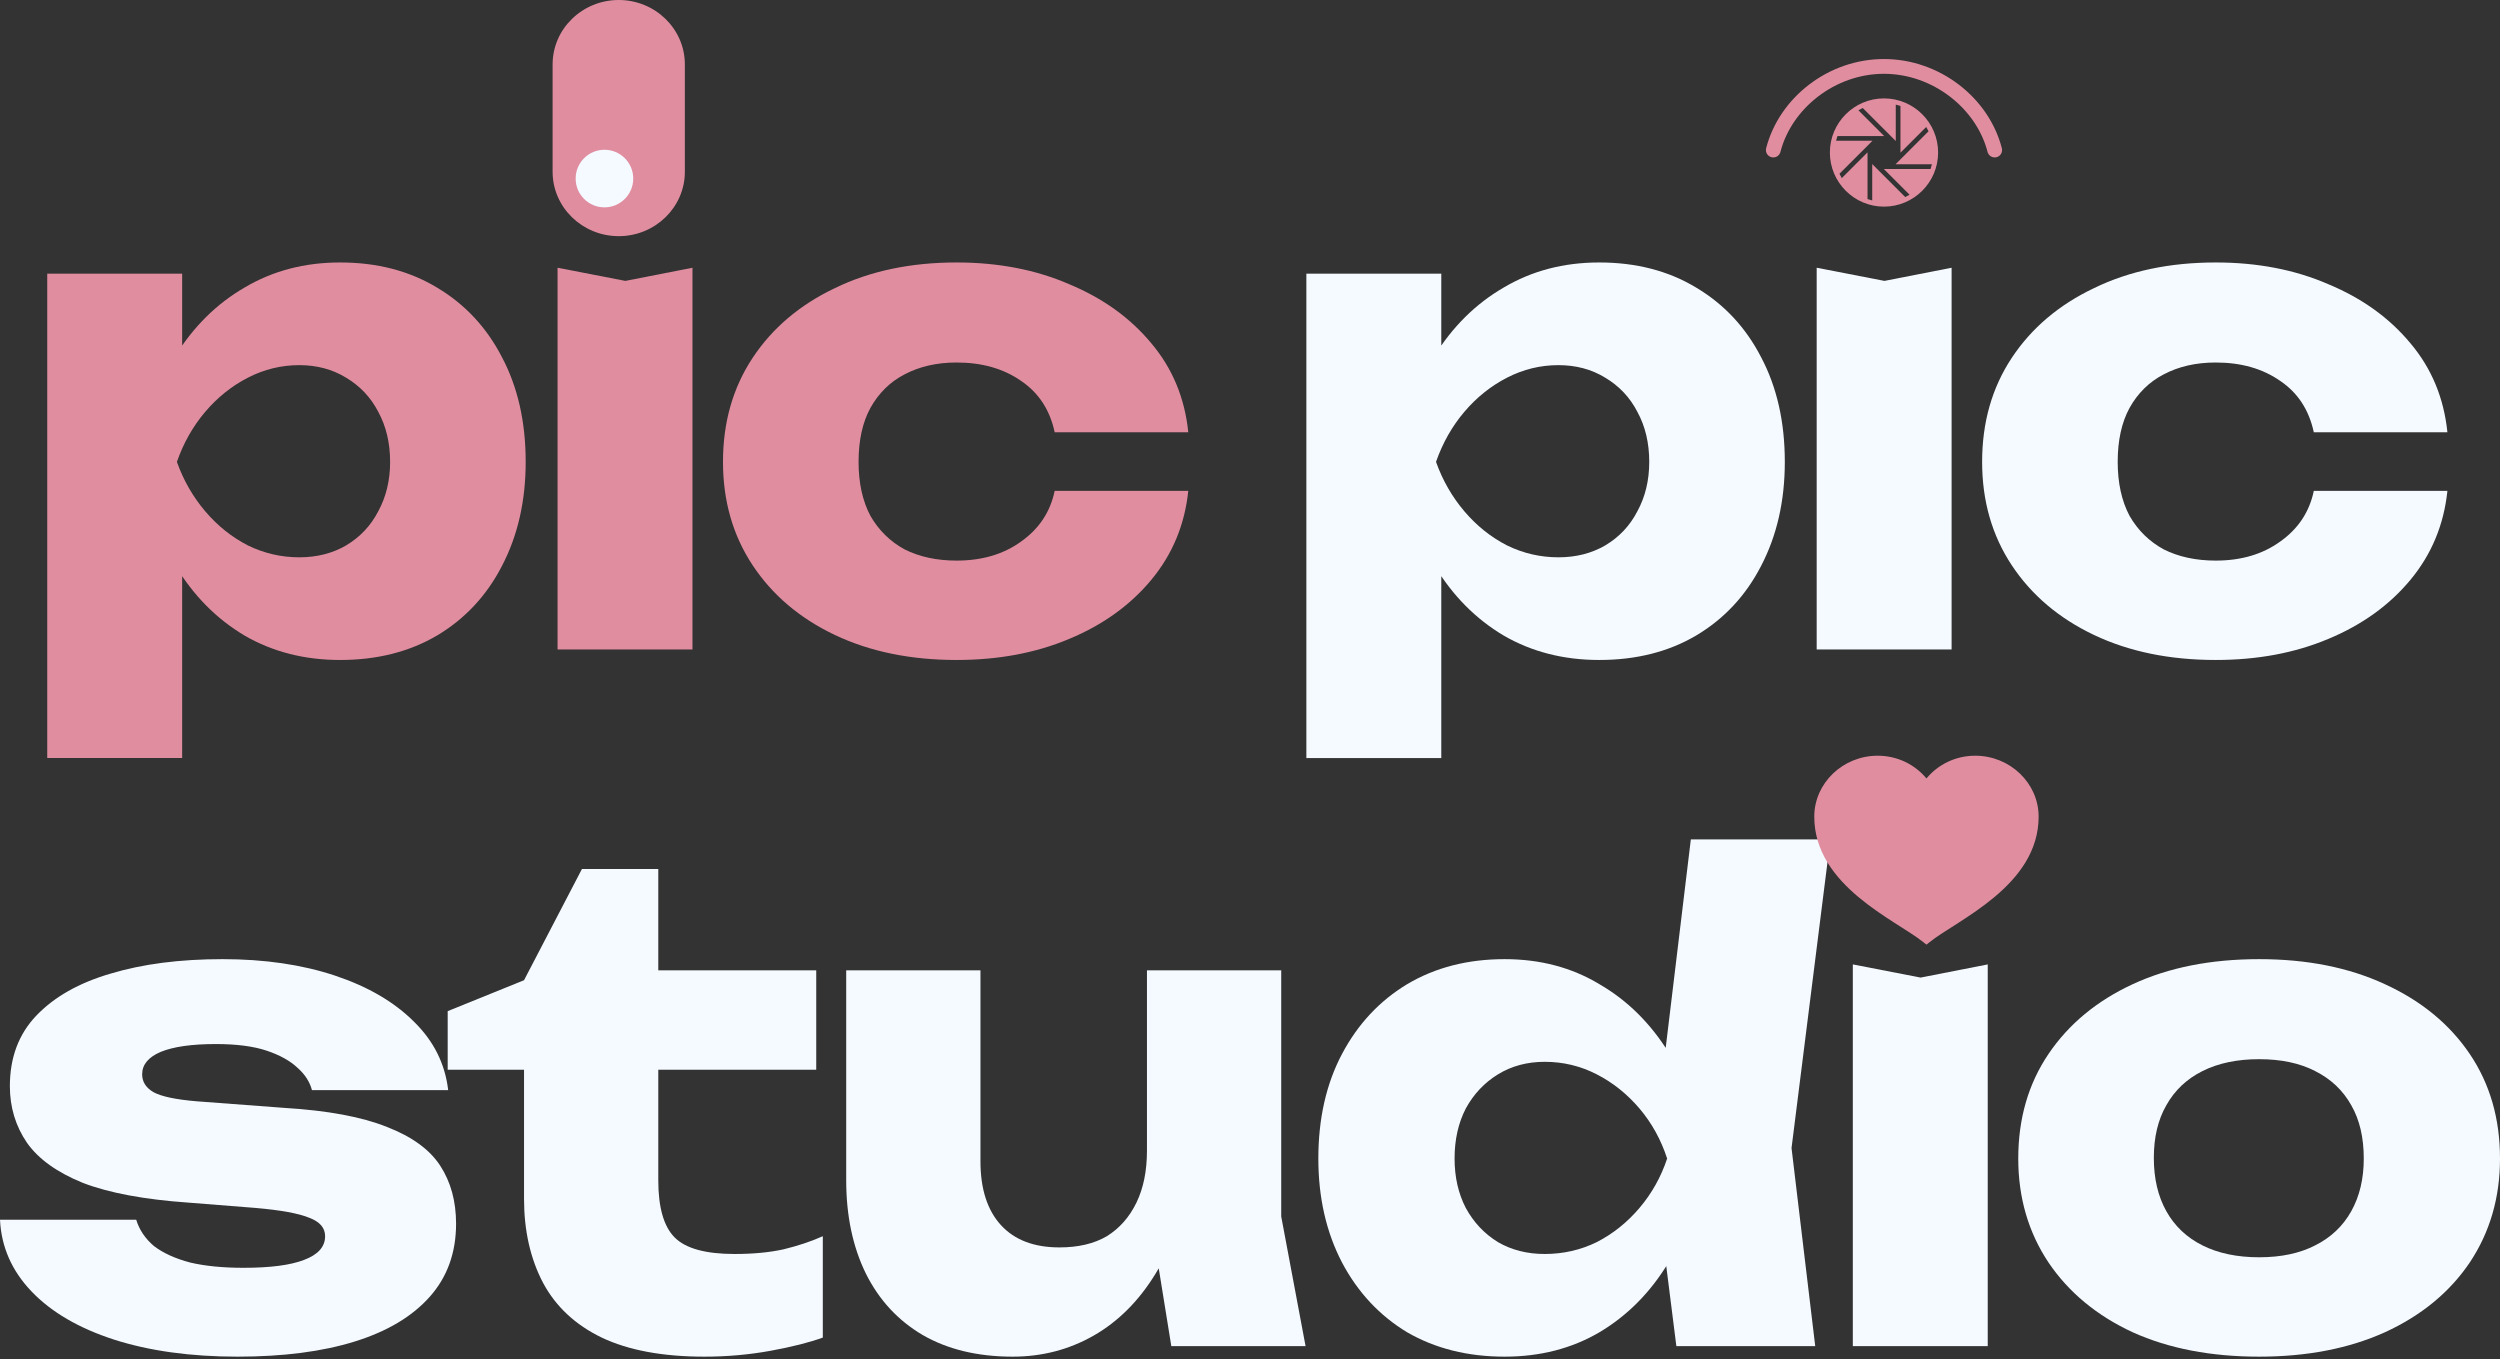 <?xml version="1.0" encoding="UTF-8"?> <svg xmlns="http://www.w3.org/2000/svg" width="423" height="230" viewBox="0 0 423 230" fill="none"><rect x="0" y="0" width="423" height="230" fill="#333333" stroke="none"/><path d="M318.772 16.649C313.722 16.649 309.615 20.757 309.615 25.806C309.615 30.856 313.722 34.963 318.772 34.963C323.821 34.963 327.929 30.856 327.929 25.806C327.929 20.757 323.821 16.649 318.772 16.649ZM318.744 28.593L323.098 32.947C322.861 33.091 322.618 33.223 322.367 33.343L316.781 27.757V33.917C316.51 33.851 316.245 33.771 315.985 33.679V25.777L311.631 30.132C311.487 29.895 311.355 29.652 311.235 29.401L316.821 23.816H310.661C310.727 23.544 310.807 23.279 310.899 23.019H318.8L314.446 18.665C314.682 18.521 314.926 18.39 315.176 18.27L320.763 23.856V17.695C321.034 17.761 321.299 17.841 321.559 17.933V25.835L325.913 21.481C326.056 21.717 326.188 21.961 326.309 22.211L320.722 27.797H326.883C326.817 28.068 326.737 28.333 326.645 28.593H318.744Z" fill="#E08DA0"></path><path d="M318.761 9.989C309.338 9.989 301.035 16.521 298.832 25.079C298.75 25.4 298.799 25.741 298.967 26.026C299.136 26.311 299.411 26.517 299.732 26.6C300.052 26.682 300.393 26.634 300.678 26.465C300.963 26.296 301.169 26.021 301.252 25.701C303.15 18.326 310.503 12.487 318.761 12.487C327.019 12.487 334.396 18.328 336.293 25.701C336.376 26.021 336.582 26.296 336.867 26.465C337.152 26.634 337.493 26.682 337.813 26.6C338.134 26.517 338.409 26.311 338.578 26.026C338.747 25.741 338.795 25.4 338.713 25.079C336.509 16.519 328.184 9.989 318.761 9.989Z" fill="#E08DA0"></path><path d="M221.037 46.303H243.864V64.565L242.862 67.238V85.054L243.864 90.288V128.26H221.037V46.303ZM236.626 78.15C237.591 71.247 239.596 65.308 242.639 60.334C245.757 55.286 249.692 51.389 254.443 48.642C259.194 45.821 264.576 44.41 270.589 44.41C276.825 44.41 282.281 45.821 286.958 48.642C291.709 51.463 295.384 55.397 297.982 60.445C300.654 65.493 301.99 71.395 301.99 78.15C301.99 84.757 300.654 90.622 297.982 95.744C295.384 100.792 291.709 104.727 286.958 107.548C282.281 110.295 276.825 111.668 270.589 111.668C264.576 111.668 259.194 110.295 254.443 107.548C249.692 104.727 245.794 100.792 242.751 95.744C239.707 90.696 237.665 84.832 236.626 78.15ZM279.052 78.15C279.052 74.958 278.384 72.137 277.047 69.688C275.785 67.238 273.967 65.308 271.591 63.897C269.29 62.487 266.654 61.782 263.685 61.782C260.641 61.782 257.746 62.487 254.999 63.897C252.253 65.308 249.84 67.238 247.761 69.688C245.683 72.137 244.087 74.958 242.973 78.15C244.087 81.268 245.683 84.052 247.761 86.502C249.84 88.952 252.253 90.882 254.999 92.292C257.746 93.629 260.641 94.297 263.685 94.297C266.654 94.297 269.29 93.629 271.591 92.292C273.967 90.882 275.785 88.952 277.047 86.502C278.384 84.052 279.052 81.268 279.052 78.15Z" fill="#F4FAFF"></path><path d="M307.383 45.301L318.853 47.528L330.211 45.301V109.886H307.383V45.301Z" fill="#F4FAFF"></path><path d="M414.102 83.05C413.509 88.766 411.43 93.777 407.867 98.083C404.303 102.388 399.664 105.729 393.947 108.105C388.306 110.48 381.958 111.668 374.906 111.668C367.111 111.668 360.245 110.257 354.306 107.436C348.367 104.615 343.727 100.681 340.387 95.633C337.046 90.585 335.376 84.757 335.376 78.15C335.376 71.469 337.046 65.605 340.387 60.557C343.727 55.509 348.367 51.574 354.306 48.753C360.245 45.858 367.111 44.41 374.906 44.41C381.958 44.41 388.306 45.635 393.947 48.085C399.664 50.461 404.303 53.801 407.867 58.107C411.43 62.338 413.509 67.349 414.102 73.14H391.498C390.681 69.354 388.788 66.458 385.819 64.454C382.849 62.376 379.212 61.336 374.906 61.336C371.565 61.336 368.633 62.004 366.109 63.34C363.659 64.603 361.729 66.496 360.319 69.019C358.983 71.469 358.314 74.513 358.314 78.15C358.314 81.714 358.983 84.757 360.319 87.281C361.729 89.731 363.659 91.624 366.109 92.96C368.633 94.222 371.565 94.853 374.906 94.853C379.212 94.853 382.849 93.777 385.819 91.624C388.862 89.471 390.755 86.613 391.498 83.05H414.102Z" fill="#F4FAFF"></path><path d="M77.168 207.052C77.168 211.952 75.683 216.072 72.714 219.413C69.744 222.753 65.513 225.277 60.019 226.985C54.526 228.692 47.919 229.546 40.199 229.546C32.255 229.546 25.277 228.581 19.264 226.651C13.325 224.72 8.686 222.011 5.345 218.522C2.004 215.033 0.223 210.987 0 206.384H23.05C23.57 208.092 24.572 209.576 26.057 210.838C27.616 212.026 29.657 212.954 32.181 213.622C34.705 214.216 37.712 214.513 41.201 214.513C45.729 214.513 49.144 214.068 51.445 213.177C53.821 212.286 55.009 210.95 55.009 209.168C55.009 207.758 54.118 206.718 52.336 206.05C50.554 205.308 47.511 204.751 43.205 204.38L31.958 203.489C24.461 202.969 18.485 201.856 14.03 200.148C9.651 198.367 6.496 196.103 4.565 193.356C2.635 190.535 1.67 187.343 1.67 183.78C1.67 178.954 3.155 174.983 6.124 171.865C9.168 168.673 13.362 166.297 18.707 164.738C24.127 163.105 30.437 162.288 37.637 162.288C44.764 162.288 51.111 163.216 56.679 165.072C62.246 166.928 66.701 169.526 70.041 172.867C73.382 176.133 75.312 179.994 75.832 184.448H52.782C52.41 183.037 51.594 181.775 50.332 180.662C49.07 179.474 47.325 178.509 45.098 177.766C42.871 177.024 40.013 176.653 36.524 176.653C32.441 176.653 29.323 177.098 27.17 177.989C25.092 178.88 24.052 180.142 24.052 181.775C24.052 183.037 24.683 184.039 25.945 184.782C27.282 185.524 29.731 186.044 33.295 186.341L48.105 187.454C55.454 187.9 61.244 188.976 65.476 190.683C69.707 192.317 72.714 194.507 74.495 197.253C76.277 200 77.168 203.266 77.168 207.052Z" fill="#F4FAFF"></path><path d="M75.749 180.996V171.085L88.666 165.852L98.465 147.033H111.382V164.181H138.107V180.996H111.382V199.703C111.382 204.306 112.31 207.535 114.166 209.391C116.022 211.247 119.399 212.175 124.299 212.175C127.417 212.175 130.164 211.915 132.539 211.395C134.989 210.801 137.216 210.059 139.22 209.168V226.316C136.993 227.133 134.061 227.875 130.423 228.544C126.786 229.212 123.037 229.546 119.177 229.546C112.124 229.546 106.334 228.469 101.806 226.316C97.352 224.164 94.048 221.083 91.895 217.074C89.742 212.991 88.666 208.24 88.666 202.821V180.996H75.749Z" fill="#F4FAFF"></path><path d="M171.35 229.546C165.411 229.546 160.326 228.321 156.095 225.871C151.938 223.421 148.745 219.969 146.518 215.515C144.291 210.987 143.178 205.716 143.178 199.703V164.181H165.894V196.474C165.894 201.151 167.044 204.751 169.346 207.275C171.647 209.799 174.951 211.061 179.256 211.061C182.448 211.061 185.121 210.43 187.274 209.168C189.427 207.832 191.097 205.939 192.285 203.489C193.472 201.039 194.066 198.107 194.066 194.692L201.082 198.367C200.265 205.122 198.409 210.838 195.514 215.515C192.693 220.118 189.204 223.607 185.047 225.982C180.889 228.358 176.324 229.546 171.35 229.546ZM198.186 227.764L194.066 202.264V164.181H216.782V205.827L220.902 227.764H198.186Z" fill="#F4FAFF"></path><path d="M283.64 227.764L280.634 203.934L284.531 196.14L280.745 186.341L286.09 142.022H309.697L303.127 194.247L307.136 227.764H283.64ZM288.54 196.028C287.501 202.71 285.422 208.574 282.304 213.622C279.261 218.67 275.363 222.605 270.612 225.426C265.935 228.172 260.59 229.546 254.577 229.546C248.341 229.546 242.848 228.172 238.097 225.426C233.42 222.605 229.745 218.67 227.073 213.622C224.4 208.5 223.064 202.635 223.064 196.028C223.064 189.273 224.4 183.371 227.073 178.323C229.745 173.275 233.42 169.341 238.097 166.52C242.848 163.699 248.341 162.288 254.577 162.288C260.59 162.288 265.935 163.699 270.612 166.52C275.363 169.266 279.298 173.164 282.416 178.212C285.533 183.186 287.575 189.124 288.54 196.028ZM246.114 196.028C246.114 199.146 246.745 201.93 248.007 204.38C249.344 206.83 251.162 208.76 253.464 210.17C255.765 211.506 258.4 212.175 261.37 212.175C264.488 212.175 267.42 211.506 270.167 210.17C272.913 208.76 275.326 206.83 277.405 204.38C279.483 201.93 281.042 199.146 282.081 196.028C281.042 192.836 279.483 190.015 277.405 187.566C275.326 185.116 272.913 183.186 270.167 181.775C267.42 180.365 264.488 179.659 261.37 179.659C258.4 179.659 255.765 180.365 253.464 181.775C251.162 183.186 249.344 185.116 248.007 187.566C246.745 190.015 246.114 192.836 246.114 196.028Z" fill="#F4FAFF"></path><path d="M313.497 163.179L324.966 165.406L336.324 163.179V227.764H313.497V163.179Z" fill="#F4FAFF"></path><path d="M382.245 229.546C374.079 229.546 366.952 228.172 360.865 225.426C354.778 222.605 350.026 218.67 346.612 213.622C343.197 208.5 341.489 202.635 341.489 196.028C341.489 189.273 343.197 183.371 346.612 178.323C350.026 173.275 354.778 169.341 360.865 166.52C366.952 163.699 374.079 162.288 382.245 162.288C390.336 162.288 397.426 163.699 403.513 166.52C409.675 169.341 414.463 173.275 417.878 178.323C421.293 183.371 423 189.273 423 196.028C423 202.635 421.293 208.5 417.878 213.622C414.463 218.67 409.675 222.605 403.513 225.426C397.426 228.172 390.336 229.546 382.245 229.546ZM382.245 212.731C385.956 212.731 389.111 212.063 391.71 210.727C394.382 209.391 396.424 207.461 397.834 204.937C399.245 202.413 399.95 199.443 399.95 196.028C399.95 192.465 399.245 189.459 397.834 187.009C396.424 184.485 394.382 182.555 391.71 181.218C389.111 179.882 385.956 179.214 382.245 179.214C378.533 179.214 375.341 179.882 372.668 181.218C369.996 182.555 367.954 184.485 366.544 187.009C365.133 189.459 364.428 192.428 364.428 195.917C364.428 199.406 365.133 202.413 366.544 204.937C367.954 207.461 369.996 209.391 372.668 210.727C375.341 212.063 378.533 212.731 382.245 212.731Z" fill="#F4FAFF"></path><path d="M317.703 127.867C311.806 127.867 306.975 132.511 306.975 138.179C306.975 149.888 320.739 155.656 325.427 159.411L325.955 159.834L326.484 159.411C331.172 155.656 344.936 149.888 344.936 138.179C344.936 132.511 340.104 127.867 334.208 127.867C330.858 127.867 327.902 129.367 325.955 131.713C324.009 129.367 321.053 127.867 317.703 127.867Z" fill="#E08DA0"></path><path d="M7.992 46.303H30.82V64.565L29.817 67.238V85.054L30.82 90.288V128.259H7.992V46.303ZM23.582 78.15C24.547 71.246 26.551 65.308 29.595 60.334C32.713 55.286 36.647 51.388 41.398 48.642C46.149 45.821 51.531 44.41 57.544 44.41C63.78 44.41 69.237 45.821 73.913 48.642C78.664 51.463 82.339 55.397 84.937 60.445C87.61 65.493 88.946 71.395 88.946 78.15C88.946 84.757 87.61 90.622 84.937 95.744C82.339 100.792 78.664 104.727 73.913 107.548C69.237 110.294 63.78 111.668 57.544 111.668C51.531 111.668 46.149 110.294 41.398 107.548C36.647 104.727 32.75 100.792 29.706 95.744C26.662 90.696 24.621 84.832 23.582 78.15ZM66.007 78.15C66.007 74.958 65.339 72.137 64.003 69.688C62.741 67.238 60.922 65.308 58.547 63.897C56.245 62.487 53.61 61.781 50.641 61.781C47.597 61.781 44.702 62.487 41.955 63.897C39.208 65.308 36.796 67.238 34.717 69.688C32.638 72.137 31.042 74.958 29.929 78.15C31.042 81.268 32.638 84.052 34.717 86.502C36.796 88.952 39.208 90.882 41.955 92.292C44.702 93.628 47.597 94.297 50.641 94.297C53.61 94.297 56.245 93.628 58.547 92.292C60.922 90.882 62.741 88.952 64.003 86.502C65.339 84.052 66.007 81.268 66.007 78.15Z" fill="#E08DA0"></path><path d="M94.339 45.301L105.808 47.528L117.166 45.301V109.886H94.339V45.301Z" fill="#E08DA0"></path><path d="M201.058 83.05C200.464 88.766 198.386 93.777 194.822 98.083C191.259 102.388 186.619 105.729 180.903 108.104C175.261 110.48 168.914 111.668 161.862 111.668C154.067 111.668 147.2 110.257 141.261 107.436C135.322 104.615 130.683 100.681 127.342 95.633C124.001 90.585 122.331 84.757 122.331 78.15C122.331 71.469 124.001 65.605 127.342 60.556C130.683 55.508 135.322 51.574 141.261 48.753C147.2 45.858 154.067 44.41 161.862 44.41C168.914 44.41 175.261 45.635 180.903 48.085C186.619 50.461 191.259 53.801 194.822 58.107C198.386 62.338 200.464 67.349 201.058 73.139H178.453C177.637 69.353 175.744 66.458 172.774 64.454C169.805 62.375 166.167 61.336 161.862 61.336C158.521 61.336 155.589 62.004 153.065 63.34C150.615 64.602 148.685 66.495 147.274 69.019C145.938 71.469 145.27 74.513 145.27 78.15C145.27 81.714 145.938 84.757 147.274 87.281C148.685 89.731 150.615 91.624 153.065 92.96C155.589 94.222 158.521 94.853 161.862 94.853C166.167 94.853 169.805 93.777 172.774 91.624C175.818 89.471 177.711 86.613 178.453 83.05H201.058Z" fill="#E08DA0"></path><path d="M93.501 10.897L93.501 29.06C93.501 35.071 98.519 39.958 104.689 39.958C110.86 39.958 115.878 35.071 115.878 29.06L115.878 10.897C115.878 4.887 110.86 -0 104.689 -0C98.519 -0 93.501 4.887 93.501 10.897Z" fill="#E08DA0"></path><circle cx="102.272" cy="30.212" r="4.873" transform="rotate(-90 102.272 30.212)" fill="#F4FAFF"></circle></svg> 